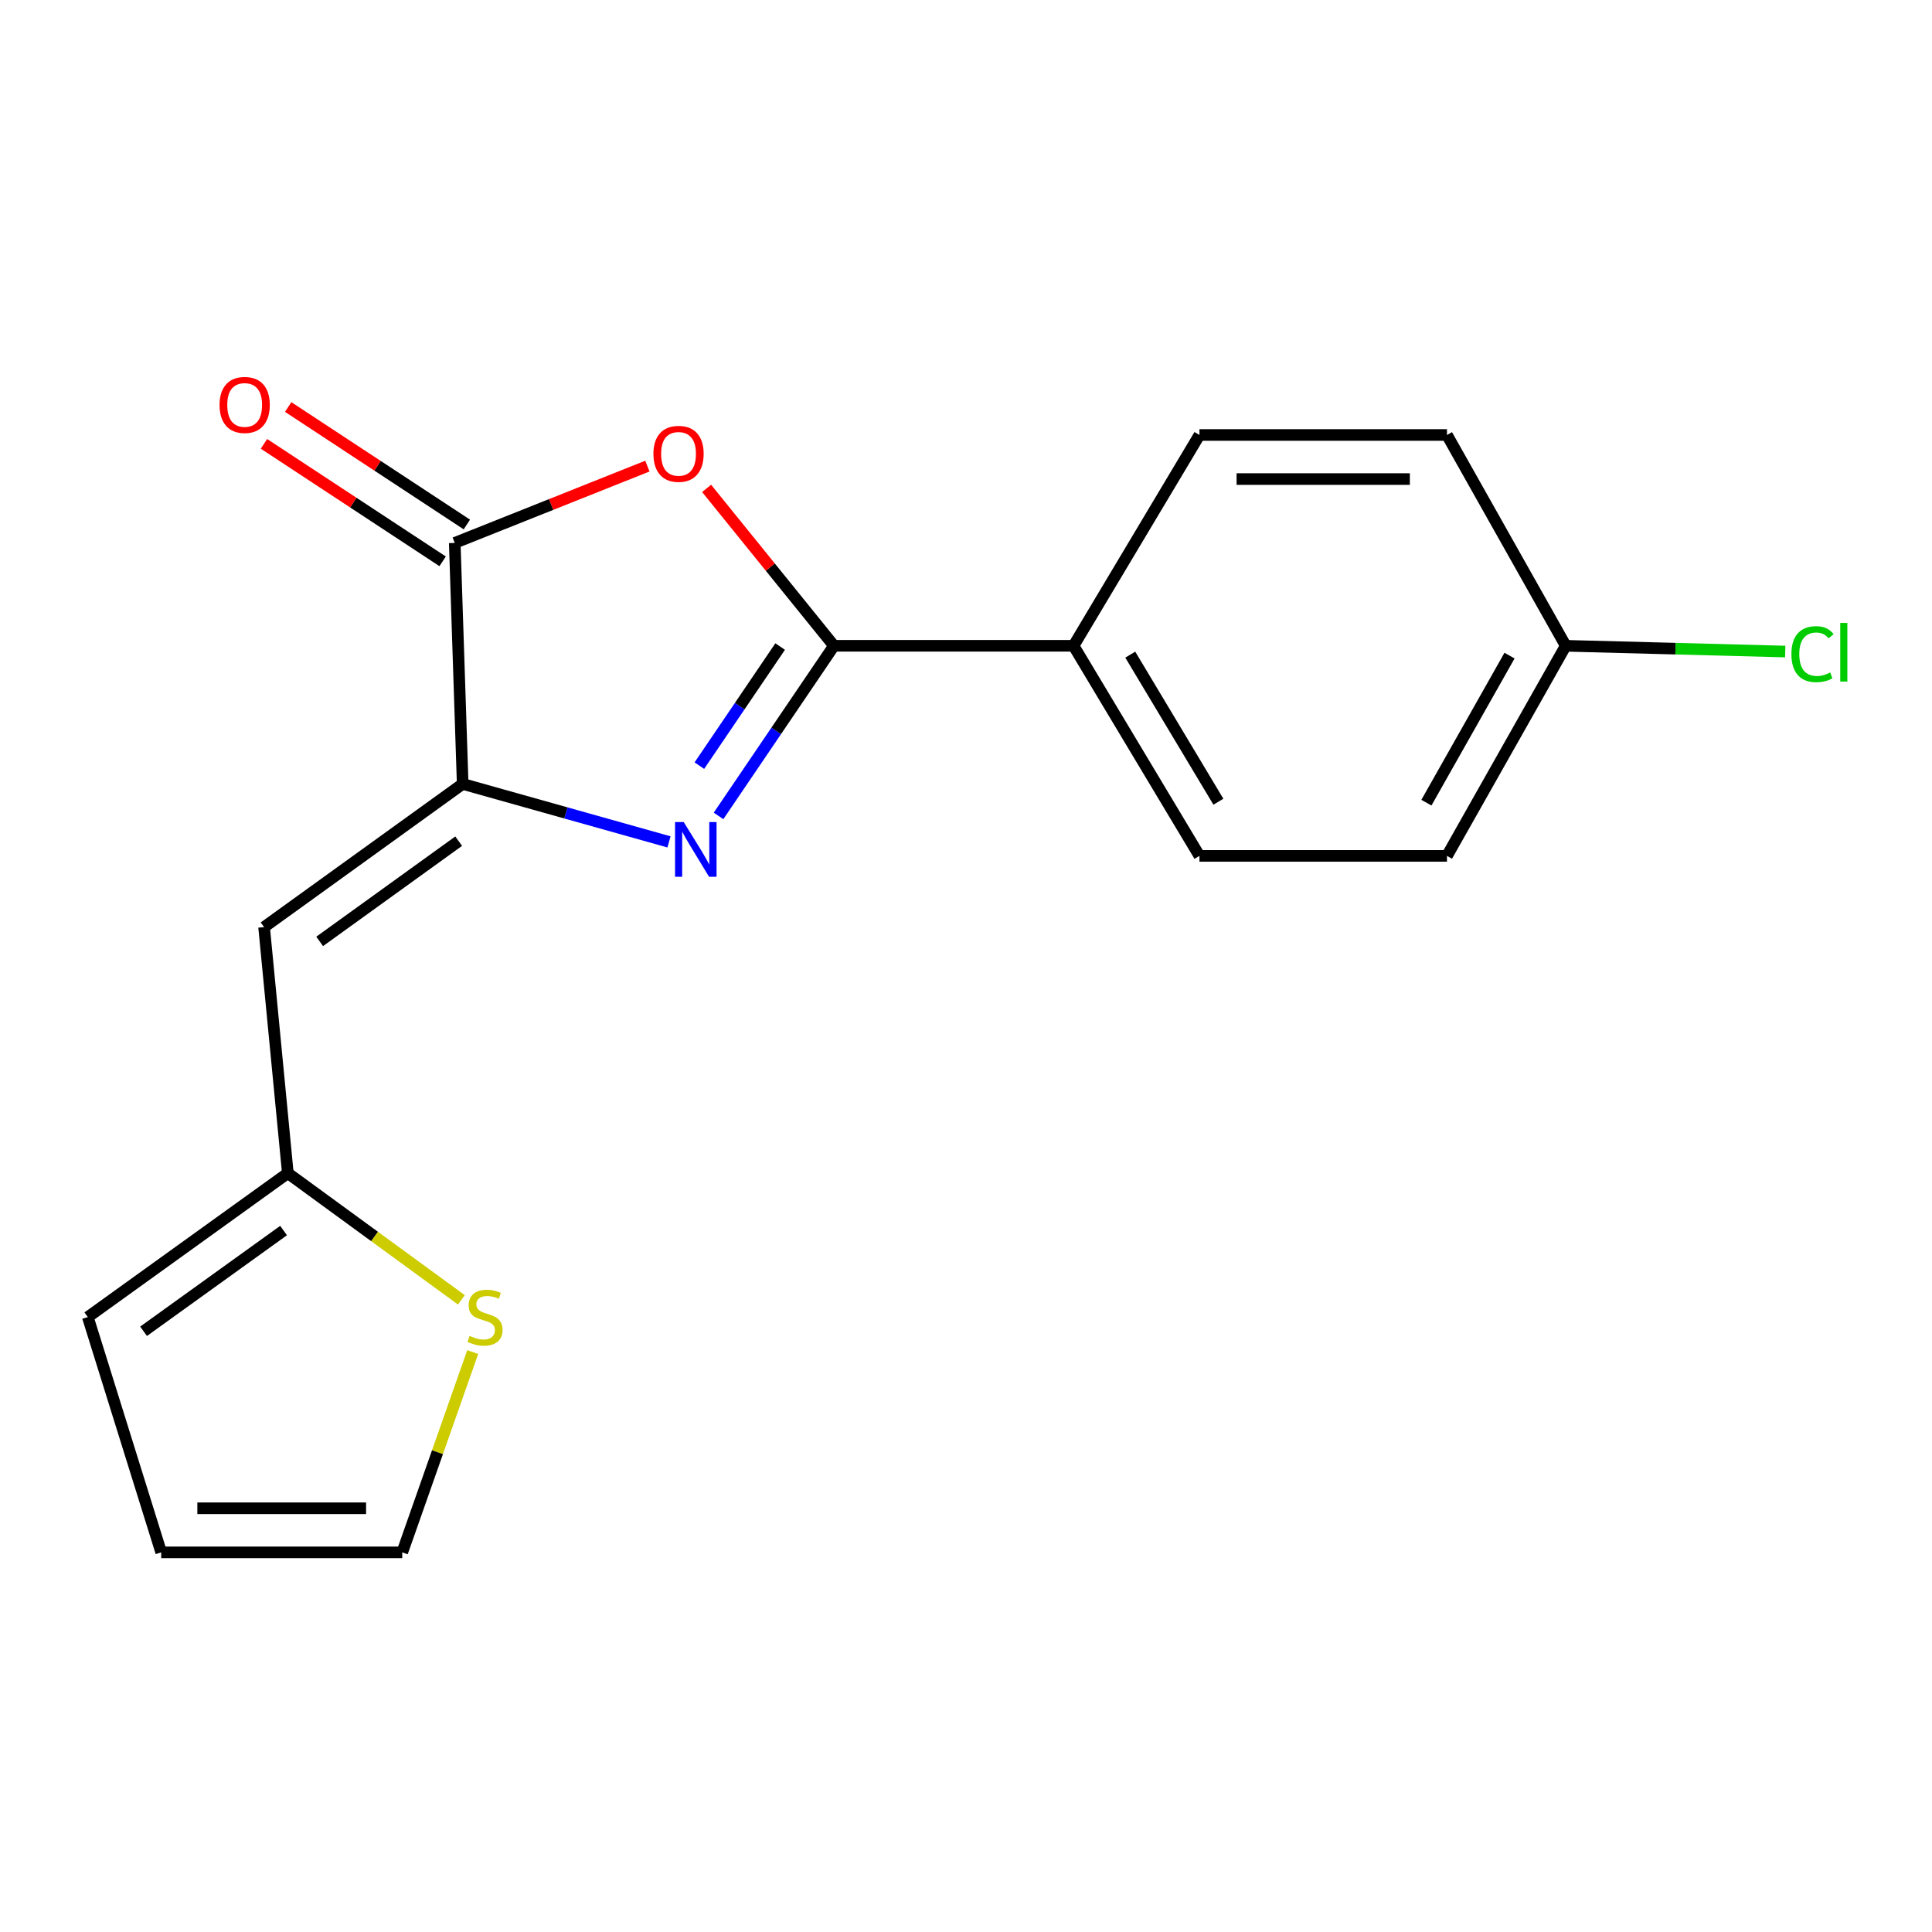 <?xml version='1.0' encoding='iso-8859-1'?>
<svg version='1.1' baseProfile='full'
              xmlns='http://www.w3.org/2000/svg'
                      xmlns:rdkit='http://www.rdkit.org/xml'
                      xmlns:xlink='http://www.w3.org/1999/xlink'
                  xml:space='preserve'
width='1000px' height='1000px' viewBox='0 0 1000 1000'>
<!-- END OF HEADER -->
<rect style='opacity:1.0;fill:#FFFFFF;stroke:none' width='1000' height='1000' x='0' y='0'> </rect>
<path class='bond-0' d='M 371.913,422.315 L 401.781,378.286' style='fill:none;fill-rule:evenodd;stroke:#0000FF;stroke-width:6px;stroke-linecap:butt;stroke-linejoin:miter;stroke-opacity:1' />
<path class='bond-0' d='M 401.781,378.286 L 431.648,334.258' style='fill:none;fill-rule:evenodd;stroke:#000000;stroke-width:6px;stroke-linecap:butt;stroke-linejoin:miter;stroke-opacity:1' />
<path class='bond-0' d='M 361.989,396.296 L 382.896,365.476' style='fill:none;fill-rule:evenodd;stroke:#0000FF;stroke-width:6px;stroke-linecap:butt;stroke-linejoin:miter;stroke-opacity:1' />
<path class='bond-0' d='M 382.896,365.476 L 403.804,334.656' style='fill:none;fill-rule:evenodd;stroke:#000000;stroke-width:6px;stroke-linecap:butt;stroke-linejoin:miter;stroke-opacity:1' />
<path class='bond-1' d='M 346.274,435.761 L 292.878,420.76' style='fill:none;fill-rule:evenodd;stroke:#0000FF;stroke-width:6px;stroke-linecap:butt;stroke-linejoin:miter;stroke-opacity:1' />
<path class='bond-1' d='M 292.878,420.76 L 239.483,405.759' style='fill:none;fill-rule:evenodd;stroke:#000000;stroke-width:6px;stroke-linecap:butt;stroke-linejoin:miter;stroke-opacity:1' />
<path class='bond-2' d='M 431.648,334.258 L 398.693,293.522' style='fill:none;fill-rule:evenodd;stroke:#000000;stroke-width:6px;stroke-linecap:butt;stroke-linejoin:miter;stroke-opacity:1' />
<path class='bond-2' d='M 398.693,293.522 L 365.737,252.786' style='fill:none;fill-rule:evenodd;stroke:#FF0000;stroke-width:6px;stroke-linecap:butt;stroke-linejoin:miter;stroke-opacity:1' />
<path class='bond-6' d='M 431.648,334.258 L 555.672,334.258' style='fill:none;fill-rule:evenodd;stroke:#000000;stroke-width:6px;stroke-linecap:butt;stroke-linejoin:miter;stroke-opacity:1' />
<path class='bond-3' d='M 239.483,405.759 L 235.376,281.013' style='fill:none;fill-rule:evenodd;stroke:#000000;stroke-width:6px;stroke-linecap:butt;stroke-linejoin:miter;stroke-opacity:1' />
<path class='bond-4' d='M 239.483,405.759 L 136.694,479.872' style='fill:none;fill-rule:evenodd;stroke:#000000;stroke-width:6px;stroke-linecap:butt;stroke-linejoin:miter;stroke-opacity:1' />
<path class='bond-4' d='M 237.411,435.386 L 165.458,487.265' style='fill:none;fill-rule:evenodd;stroke:#000000;stroke-width:6px;stroke-linecap:butt;stroke-linejoin:miter;stroke-opacity:1' />
<path class='bond-18' d='M 335.092,241.255 L 285.234,261.134' style='fill:none;fill-rule:evenodd;stroke:#FF0000;stroke-width:6px;stroke-linecap:butt;stroke-linejoin:miter;stroke-opacity:1' />
<path class='bond-18' d='M 285.234,261.134 L 235.376,281.013' style='fill:none;fill-rule:evenodd;stroke:#000000;stroke-width:6px;stroke-linecap:butt;stroke-linejoin:miter;stroke-opacity:1' />
<path class='bond-8' d='M 241.644,271.48 L 195.404,241.073' style='fill:none;fill-rule:evenodd;stroke:#000000;stroke-width:6px;stroke-linecap:butt;stroke-linejoin:miter;stroke-opacity:1' />
<path class='bond-8' d='M 195.404,241.073 L 149.163,210.667' style='fill:none;fill-rule:evenodd;stroke:#FF0000;stroke-width:6px;stroke-linecap:butt;stroke-linejoin:miter;stroke-opacity:1' />
<path class='bond-8' d='M 229.107,290.546 L 182.866,260.14' style='fill:none;fill-rule:evenodd;stroke:#000000;stroke-width:6px;stroke-linecap:butt;stroke-linejoin:miter;stroke-opacity:1' />
<path class='bond-8' d='M 182.866,260.14 L 136.626,229.733' style='fill:none;fill-rule:evenodd;stroke:#FF0000;stroke-width:6px;stroke-linecap:butt;stroke-linejoin:miter;stroke-opacity:1' />
<path class='bond-5' d='M 136.694,479.872 L 148.979,607.229' style='fill:none;fill-rule:evenodd;stroke:#000000;stroke-width:6px;stroke-linecap:butt;stroke-linejoin:miter;stroke-opacity:1' />
<path class='bond-7' d='M 148.979,607.229 L 193.892,640.01' style='fill:none;fill-rule:evenodd;stroke:#000000;stroke-width:6px;stroke-linecap:butt;stroke-linejoin:miter;stroke-opacity:1' />
<path class='bond-7' d='M 193.892,640.01 L 238.806,672.79' style='fill:none;fill-rule:evenodd;stroke:#CCCC00;stroke-width:6px;stroke-linecap:butt;stroke-linejoin:miter;stroke-opacity:1' />
<path class='bond-10' d='M 148.979,607.229 L 45.455,681.722' style='fill:none;fill-rule:evenodd;stroke:#000000;stroke-width:6px;stroke-linecap:butt;stroke-linejoin:miter;stroke-opacity:1' />
<path class='bond-10' d='M 146.778,636.926 L 74.311,689.071' style='fill:none;fill-rule:evenodd;stroke:#000000;stroke-width:6px;stroke-linecap:butt;stroke-linejoin:miter;stroke-opacity:1' />
<path class='bond-12' d='M 555.672,334.258 L 620.834,443.006' style='fill:none;fill-rule:evenodd;stroke:#000000;stroke-width:6px;stroke-linecap:butt;stroke-linejoin:miter;stroke-opacity:1' />
<path class='bond-12' d='M 585.02,338.841 L 630.634,414.964' style='fill:none;fill-rule:evenodd;stroke:#000000;stroke-width:6px;stroke-linecap:butt;stroke-linejoin:miter;stroke-opacity:1' />
<path class='bond-13' d='M 555.672,334.258 L 620.834,225.143' style='fill:none;fill-rule:evenodd;stroke:#000000;stroke-width:6px;stroke-linecap:butt;stroke-linejoin:miter;stroke-opacity:1' />
<path class='bond-9' d='M 244.674,699.83 L 226.434,751.666' style='fill:none;fill-rule:evenodd;stroke:#CCCC00;stroke-width:6px;stroke-linecap:butt;stroke-linejoin:miter;stroke-opacity:1' />
<path class='bond-9' d='M 226.434,751.666 L 208.195,803.502' style='fill:none;fill-rule:evenodd;stroke:#000000;stroke-width:6px;stroke-linecap:butt;stroke-linejoin:miter;stroke-opacity:1' />
<path class='bond-20' d='M 208.195,803.502 L 83.436,803.502' style='fill:none;fill-rule:evenodd;stroke:#000000;stroke-width:6px;stroke-linecap:butt;stroke-linejoin:miter;stroke-opacity:1' />
<path class='bond-20' d='M 189.481,780.682 L 102.15,780.682' style='fill:none;fill-rule:evenodd;stroke:#000000;stroke-width:6px;stroke-linecap:butt;stroke-linejoin:miter;stroke-opacity:1' />
<path class='bond-11' d='M 45.455,681.722 L 83.436,803.502' style='fill:none;fill-rule:evenodd;stroke:#000000;stroke-width:6px;stroke-linecap:butt;stroke-linejoin:miter;stroke-opacity:1' />
<path class='bond-16' d='M 620.834,443.006 L 748.952,443.006' style='fill:none;fill-rule:evenodd;stroke:#000000;stroke-width:6px;stroke-linecap:butt;stroke-linejoin:miter;stroke-opacity:1' />
<path class='bond-15' d='M 620.834,225.143 L 748.952,225.143' style='fill:none;fill-rule:evenodd;stroke:#000000;stroke-width:6px;stroke-linecap:butt;stroke-linejoin:miter;stroke-opacity:1' />
<path class='bond-15' d='M 640.052,247.963 L 729.734,247.963' style='fill:none;fill-rule:evenodd;stroke:#000000;stroke-width:6px;stroke-linecap:butt;stroke-linejoin:miter;stroke-opacity:1' />
<path class='bond-14' d='M 810.413,334.258 L 748.952,225.143' style='fill:none;fill-rule:evenodd;stroke:#000000;stroke-width:6px;stroke-linecap:butt;stroke-linejoin:miter;stroke-opacity:1' />
<path class='bond-17' d='M 810.413,334.258 L 867.224,335.747' style='fill:none;fill-rule:evenodd;stroke:#000000;stroke-width:6px;stroke-linecap:butt;stroke-linejoin:miter;stroke-opacity:1' />
<path class='bond-17' d='M 867.224,335.747 L 924.036,337.235' style='fill:none;fill-rule:evenodd;stroke:#00CC00;stroke-width:6px;stroke-linecap:butt;stroke-linejoin:miter;stroke-opacity:1' />
<path class='bond-19' d='M 810.413,334.258 L 748.952,443.006' style='fill:none;fill-rule:evenodd;stroke:#000000;stroke-width:6px;stroke-linecap:butt;stroke-linejoin:miter;stroke-opacity:1' />
<path class='bond-19' d='M 781.327,339.343 L 738.305,415.466' style='fill:none;fill-rule:evenodd;stroke:#000000;stroke-width:6px;stroke-linecap:butt;stroke-linejoin:miter;stroke-opacity:1' />
<path  class='atom-0' d='M 353.887 425.499
L 363.167 440.499
Q 364.087 441.979, 365.567 444.659
Q 367.047 447.339, 367.127 447.499
L 367.127 425.499
L 370.887 425.499
L 370.887 453.819
L 367.007 453.819
L 357.047 437.419
Q 355.887 435.499, 354.647 433.299
Q 353.447 431.099, 353.087 430.419
L 353.087 453.819
L 349.407 453.819
L 349.407 425.499
L 353.887 425.499
' fill='#0000FF'/>
<path  class='atom-3' d='M 338.21 234.909
Q 338.21 228.109, 341.57 224.309
Q 344.93 220.509, 351.21 220.509
Q 357.49 220.509, 360.85 224.309
Q 364.21 228.109, 364.21 234.909
Q 364.21 241.789, 360.81 245.709
Q 357.41 249.589, 351.21 249.589
Q 344.97 249.589, 341.57 245.709
Q 338.21 241.829, 338.21 234.909
M 351.21 246.389
Q 355.53 246.389, 357.85 243.509
Q 360.21 240.589, 360.21 234.909
Q 360.21 229.349, 357.85 226.549
Q 355.53 223.709, 351.21 223.709
Q 346.89 223.709, 344.53 226.509
Q 342.21 229.309, 342.21 234.909
Q 342.21 240.629, 344.53 243.509
Q 346.89 246.389, 351.21 246.389
' fill='#FF0000'/>
<path  class='atom-8' d='M 243.045 691.442
Q 243.365 691.562, 244.685 692.122
Q 246.005 692.682, 247.445 693.042
Q 248.925 693.362, 250.365 693.362
Q 253.045 693.362, 254.605 692.082
Q 256.165 690.762, 256.165 688.482
Q 256.165 686.922, 255.365 685.962
Q 254.605 685.002, 253.405 684.482
Q 252.205 683.962, 250.205 683.362
Q 247.685 682.602, 246.165 681.882
Q 244.685 681.162, 243.605 679.642
Q 242.565 678.122, 242.565 675.562
Q 242.565 672.002, 244.965 669.802
Q 247.405 667.602, 252.205 667.602
Q 255.485 667.602, 259.205 669.162
L 258.285 672.242
Q 254.885 670.842, 252.325 670.842
Q 249.565 670.842, 248.045 672.002
Q 246.525 673.122, 246.565 675.082
Q 246.565 676.602, 247.325 677.522
Q 248.125 678.442, 249.245 678.962
Q 250.405 679.482, 252.325 680.082
Q 254.885 680.882, 256.405 681.682
Q 257.925 682.482, 259.005 684.122
Q 260.125 685.722, 260.125 688.482
Q 260.125 692.402, 257.485 694.522
Q 254.885 696.602, 250.525 696.602
Q 248.005 696.602, 246.085 696.042
Q 244.205 695.522, 241.965 694.602
L 243.045 691.442
' fill='#CCCC00'/>
<path  class='atom-9' d='M 113.641 209.592
Q 113.641 202.792, 117.001 198.992
Q 120.361 195.192, 126.641 195.192
Q 132.921 195.192, 136.281 198.992
Q 139.641 202.792, 139.641 209.592
Q 139.641 216.472, 136.241 220.392
Q 132.841 224.272, 126.641 224.272
Q 120.401 224.272, 117.001 220.392
Q 113.641 216.512, 113.641 209.592
M 126.641 221.072
Q 130.961 221.072, 133.281 218.192
Q 135.641 215.272, 135.641 209.592
Q 135.641 204.032, 133.281 201.232
Q 130.961 198.392, 126.641 198.392
Q 122.321 198.392, 119.961 201.192
Q 117.641 203.992, 117.641 209.592
Q 117.641 215.312, 119.961 218.192
Q 122.321 221.072, 126.641 221.072
' fill='#FF0000'/>
<path  class='atom-18' d='M 927.231 338.585
Q 927.231 331.545, 930.511 327.865
Q 933.831 324.145, 940.111 324.145
Q 945.951 324.145, 949.071 328.265
L 946.431 330.425
Q 944.151 327.425, 940.111 327.425
Q 935.831 327.425, 933.551 330.305
Q 931.311 333.145, 931.311 338.585
Q 931.311 344.185, 933.631 347.065
Q 935.991 349.945, 940.551 349.945
Q 943.671 349.945, 947.311 348.065
L 948.431 351.065
Q 946.951 352.025, 944.711 352.585
Q 942.471 353.145, 939.991 353.145
Q 933.831 353.145, 930.511 349.385
Q 927.231 345.625, 927.231 338.585
' fill='#00CC00'/>
<path  class='atom-18' d='M 952.511 322.425
L 956.191 322.425
L 956.191 352.785
L 952.511 352.785
L 952.511 322.425
' fill='#00CC00'/>
</svg>
